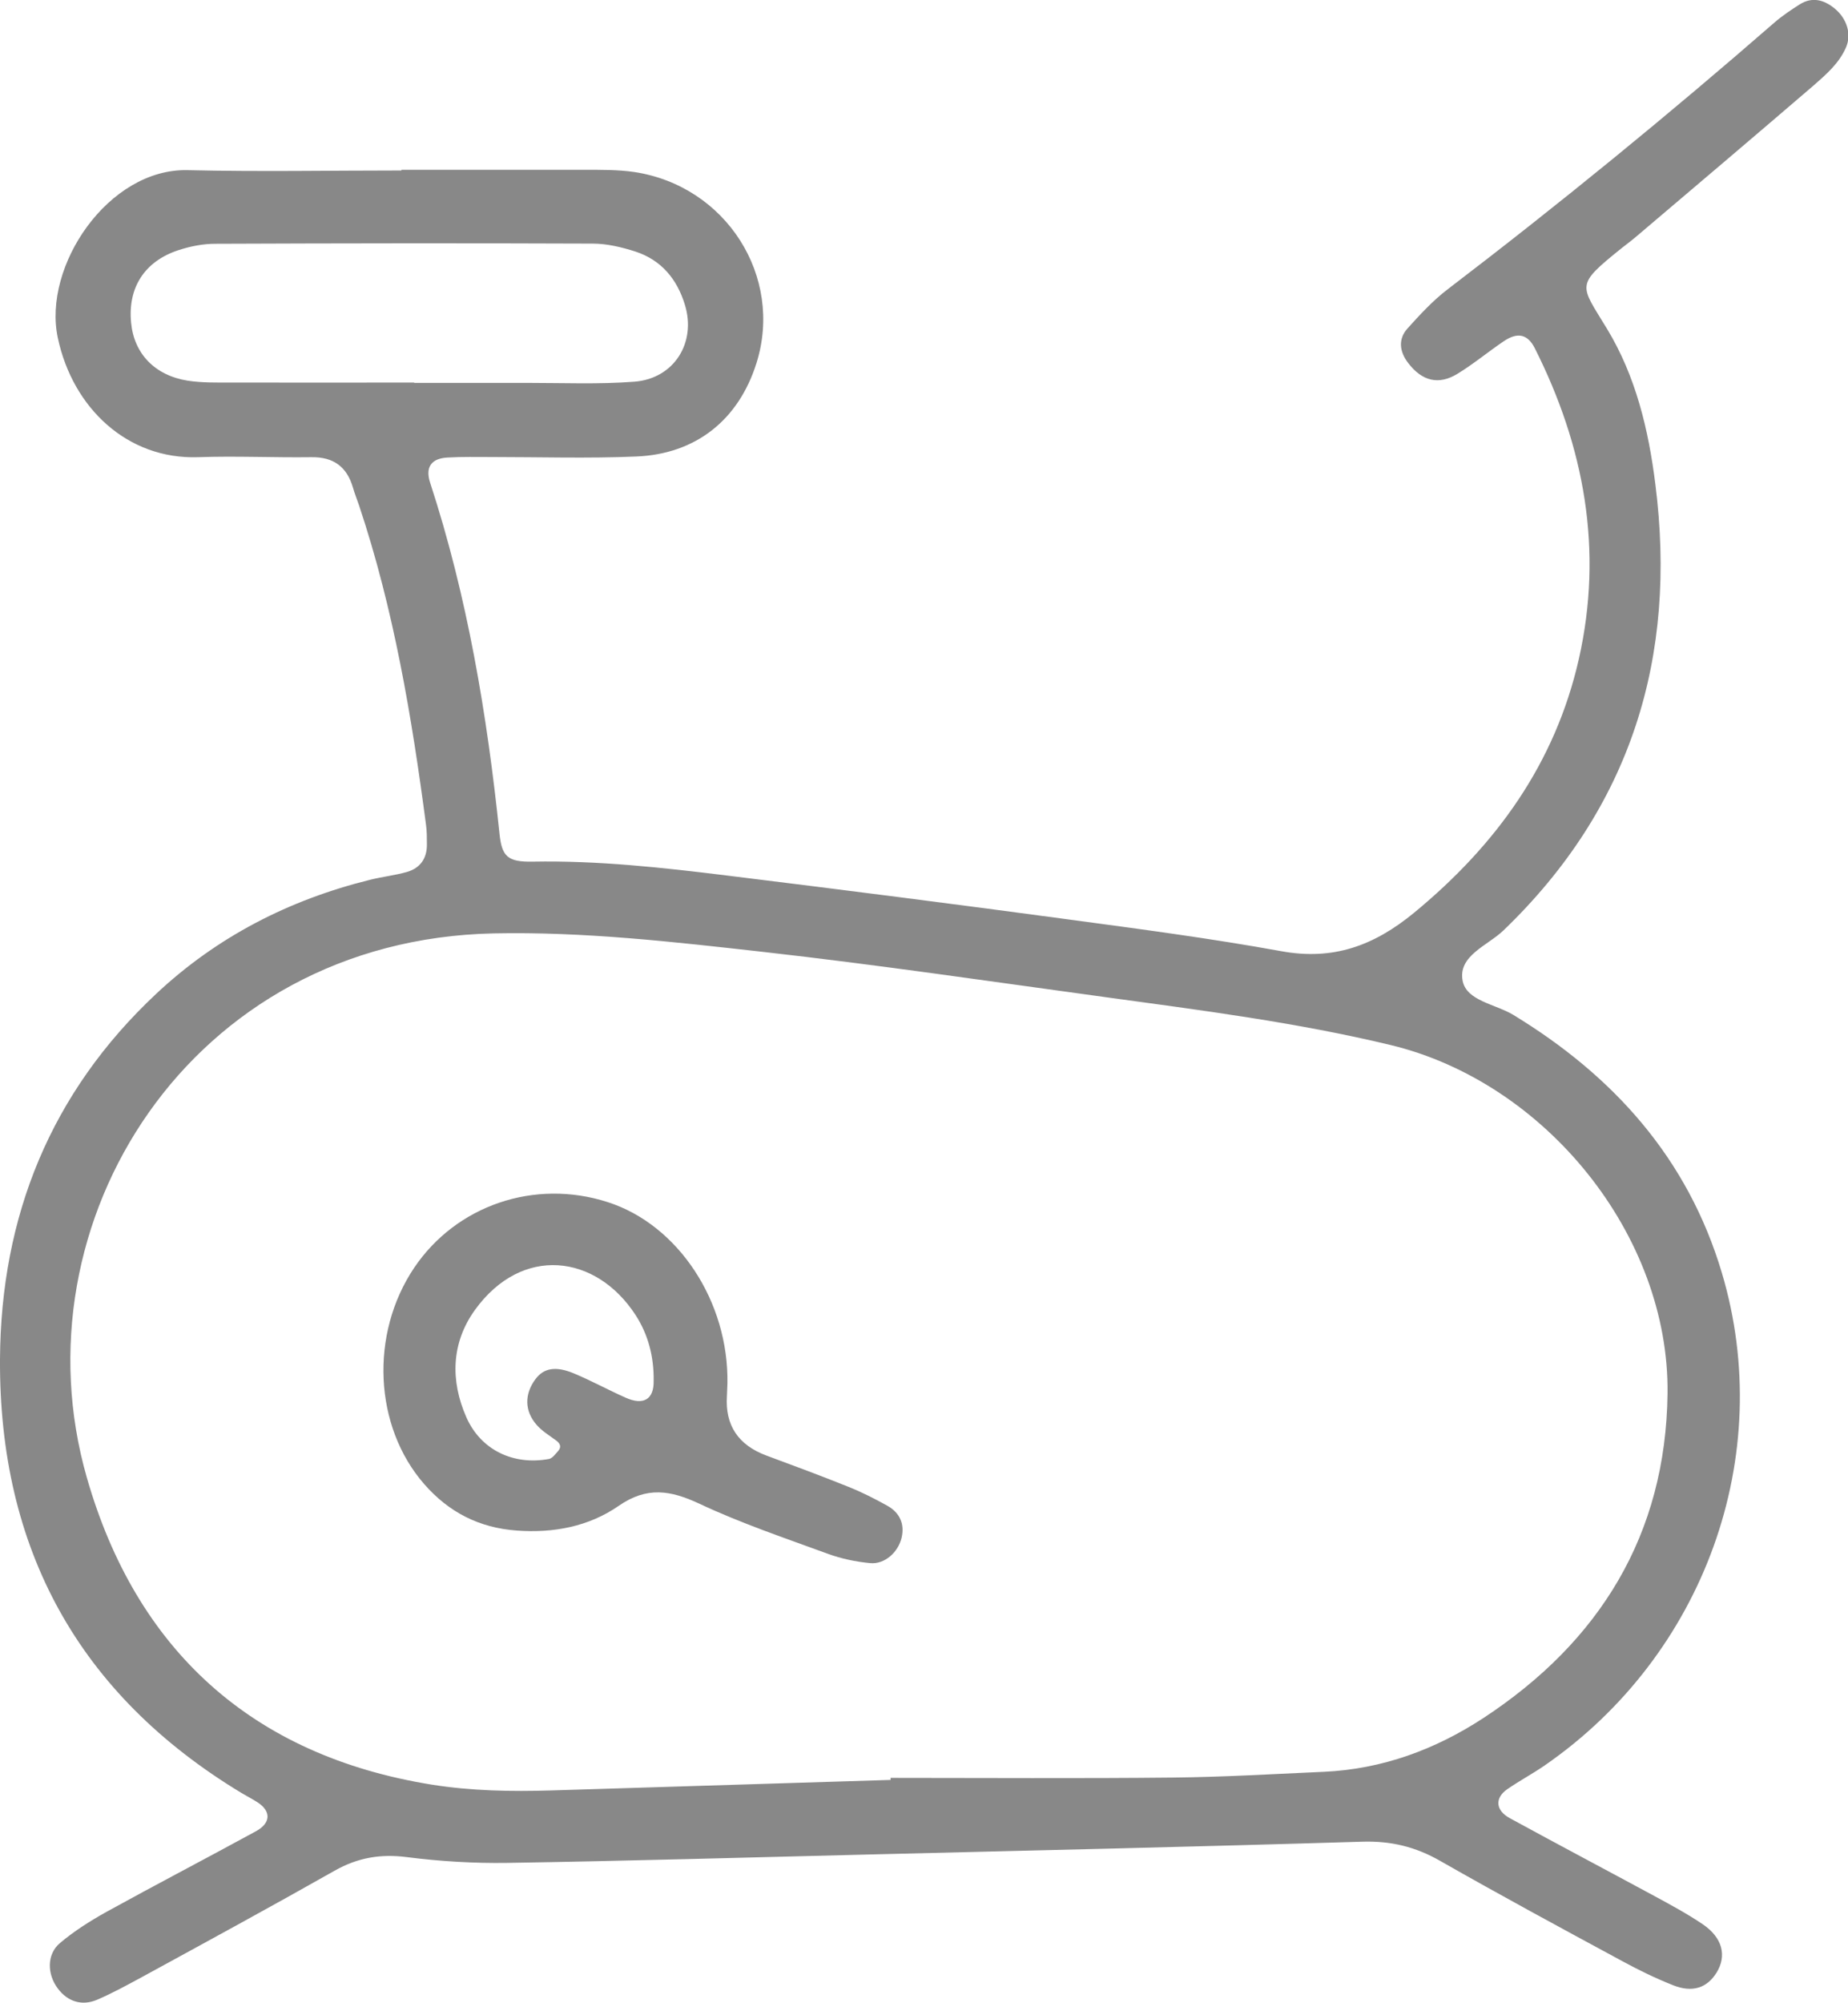 <?xml version="1.0" encoding="UTF-8"?>
<svg id="_レイヤー_2" data-name="レイヤー 2" xmlns="http://www.w3.org/2000/svg" viewBox="0 0 108.96 118.06">
  <defs>
    <style>
      .cls-1 {
        fill: #888;
      }
    </style>
  </defs>
  <g id="Layer_1" data-name="Layer 1">
    <path class="cls-1" d="M23.68,10.01c3.59,0,7.17,0,10.76,0,.99,0,1.99-.01,2.96.13,5.42.82,8.81,6.17,7.2,11.27-1.05,3.33-3.56,5.36-7.1,5.5-2.84.12-5.69.03-8.53.03-.86,0-1.73-.02-2.59.03-.94.05-1.32.56-1.02,1.48,2.2,6.73,3.36,13.67,4.09,20.69.14,1.34.47,1.68,1.96,1.65,3.85-.07,7.66.35,11.46.82,6.74.83,13.49,1.69,20.22,2.6,4.16.56,8.33,1.11,12.46,1.86,3.07.56,5.47-.33,7.83-2.27,4.84-3.99,8.31-8.79,9.71-14.95,1.45-6.42.33-12.52-2.6-18.33-.42-.83-1.02-.95-1.82-.41-.92.62-1.78,1.34-2.73,1.92-1.12.69-2.1.43-2.91-.63-.51-.66-.61-1.4-.05-2.03.74-.82,1.5-1.65,2.38-2.32,6.59-5.03,13-10.27,19.25-15.71.46-.4.98-.75,1.5-1.08.73-.46,1.42-.28,2.05.23.75.61,1.02,1.54.68,2.31-.41.94-1.17,1.59-1.91,2.24-3.47,2.98-6.96,5.94-10.45,8.9-.28.24-.58.46-.87.69-2.77,2.23-2.45,2.12-.86,4.75,1.7,2.8,2.45,5.96,2.85,9.15,1.3,10.19-1.42,19.07-8.95,26.31-.93.9-2.7,1.49-2.41,2.98.23,1.18,1.94,1.37,2.98,2,5.92,3.6,10.29,8.46,12.3,15.2,3.22,10.78-1.03,22.55-10.45,29.05-.71.49-1.48.9-2.19,1.39-.76.52-.71,1.26.15,1.72,2.82,1.54,5.66,3.04,8.49,4.57.98.53,1.96,1.06,2.88,1.68,1.17.8,1.42,1.86.81,2.85-.56.9-1.42,1.2-2.57.74-1.03-.41-2.04-.9-3.01-1.43-3.59-1.94-7.18-3.88-10.72-5.9-1.45-.83-2.9-1.18-4.58-1.13-9.76.3-19.53.52-29.29.76-7.04.17-14.09.38-21.14.49-1.97.03-3.96-.09-5.91-.34-1.55-.2-2.9.03-4.26.8-3.76,2.13-7.57,4.2-11.36,6.27-.87.47-1.74.95-2.65,1.34-.9.38-1.73.1-2.3-.65-.65-.85-.67-2.03.11-2.69.84-.71,1.79-1.31,2.76-1.85,2.92-1.61,5.88-3.15,8.81-4.75.87-.48.89-1.17.1-1.69-.31-.2-.64-.37-.96-.56C4.62,99.88-.06,91.28,0,80.12c.05-8.43,2.99-15.71,9.2-21.53,3.59-3.37,7.85-5.55,12.62-6.73.72-.18,1.46-.26,2.17-.46.8-.23,1.2-.82,1.18-1.66,0-.37,0-.74-.05-1.11-.84-6.38-1.9-12.71-3.95-18.84-.12-.35-.26-.7-.36-1.05-.36-1.23-1.15-1.81-2.45-1.79-2.23.03-4.45-.08-6.68,0-4.16.14-7.39-2.89-8.27-7.03-.91-4.24,2.99-10,7.65-9.89,4.2.1,8.41.02,12.61.02v-.03ZM52.51,104.92s0-.08,0-.12c5.56,0,11.12.04,16.68-.02,2.96-.03,5.93-.21,8.89-.34,3.42-.16,6.54-1.31,9.37-3.16,6.88-4.51,10.77-10.83,10.87-19.14.11-9.29-7.16-18.33-16.33-20.54-5.53-1.33-11.17-2.05-16.8-2.82-6.73-.92-13.45-1.91-20.2-2.67-5.27-.59-10.55-1.2-15.89-1.09-17.91.38-28.29,17.06-23.98,32.08,2.9,10.12,9.7,16.39,20.35,18.1,2.34.37,4.67.41,7.02.34,6.67-.21,13.34-.41,20.01-.62ZM24.43,22.57h0c2.22,0,4.45,0,6.67,0,2.1,0,4.21.09,6.3-.07,2.35-.18,3.67-2.31,2.98-4.54-.46-1.51-1.39-2.63-2.91-3.13-.81-.26-1.68-.47-2.53-.47-7.42-.03-14.83-.02-22.25.01-.73,0-1.48.15-2.18.38-2,.66-2.98,2.22-2.78,4.27.17,1.82,1.39,3.11,3.34,3.42.85.13,1.72.11,2.59.11,3.58.01,7.17,0,10.75,0Z"/>
    <path class="cls-1" d="M42.89,81.55c-.01.25-.02.49-.03.74q-.17,2.58,2.33,3.51c1.62.6,3.24,1.2,4.83,1.84.8.32,1.57.71,2.32,1.13.7.4,1.01,1.05.82,1.87-.2.86-1,1.58-1.85,1.5-.85-.08-1.71-.26-2.5-.55-2.54-.93-5.12-1.8-7.57-2.95-1.71-.8-3.1-1.03-4.77.13-1.75,1.21-3.82,1.61-6,1.45-2.22-.16-4.01-1.08-5.46-2.74-2.96-3.39-3.22-8.84-.59-12.75,2.48-3.68,7.1-5.26,11.41-3.87,4.15,1.33,7.14,5.85,7.06,10.69ZM38.54,81.38c.02-1.39-.32-2.72-1.07-3.87-2.33-3.58-6.7-4.13-9.47-.29-1.39,1.93-1.46,4.16-.5,6.33.85,1.92,2.77,2.84,4.87,2.45.2-.04.37-.28.53-.46.21-.23.15-.44-.11-.63-.39-.29-.83-.55-1.15-.92-.72-.82-.72-1.81-.08-2.68.49-.67,1.2-.81,2.31-.34,1.02.43,1.99.96,3,1.41,1.08.49,1.7.1,1.67-1.01Z"/>
  </g>
</svg>